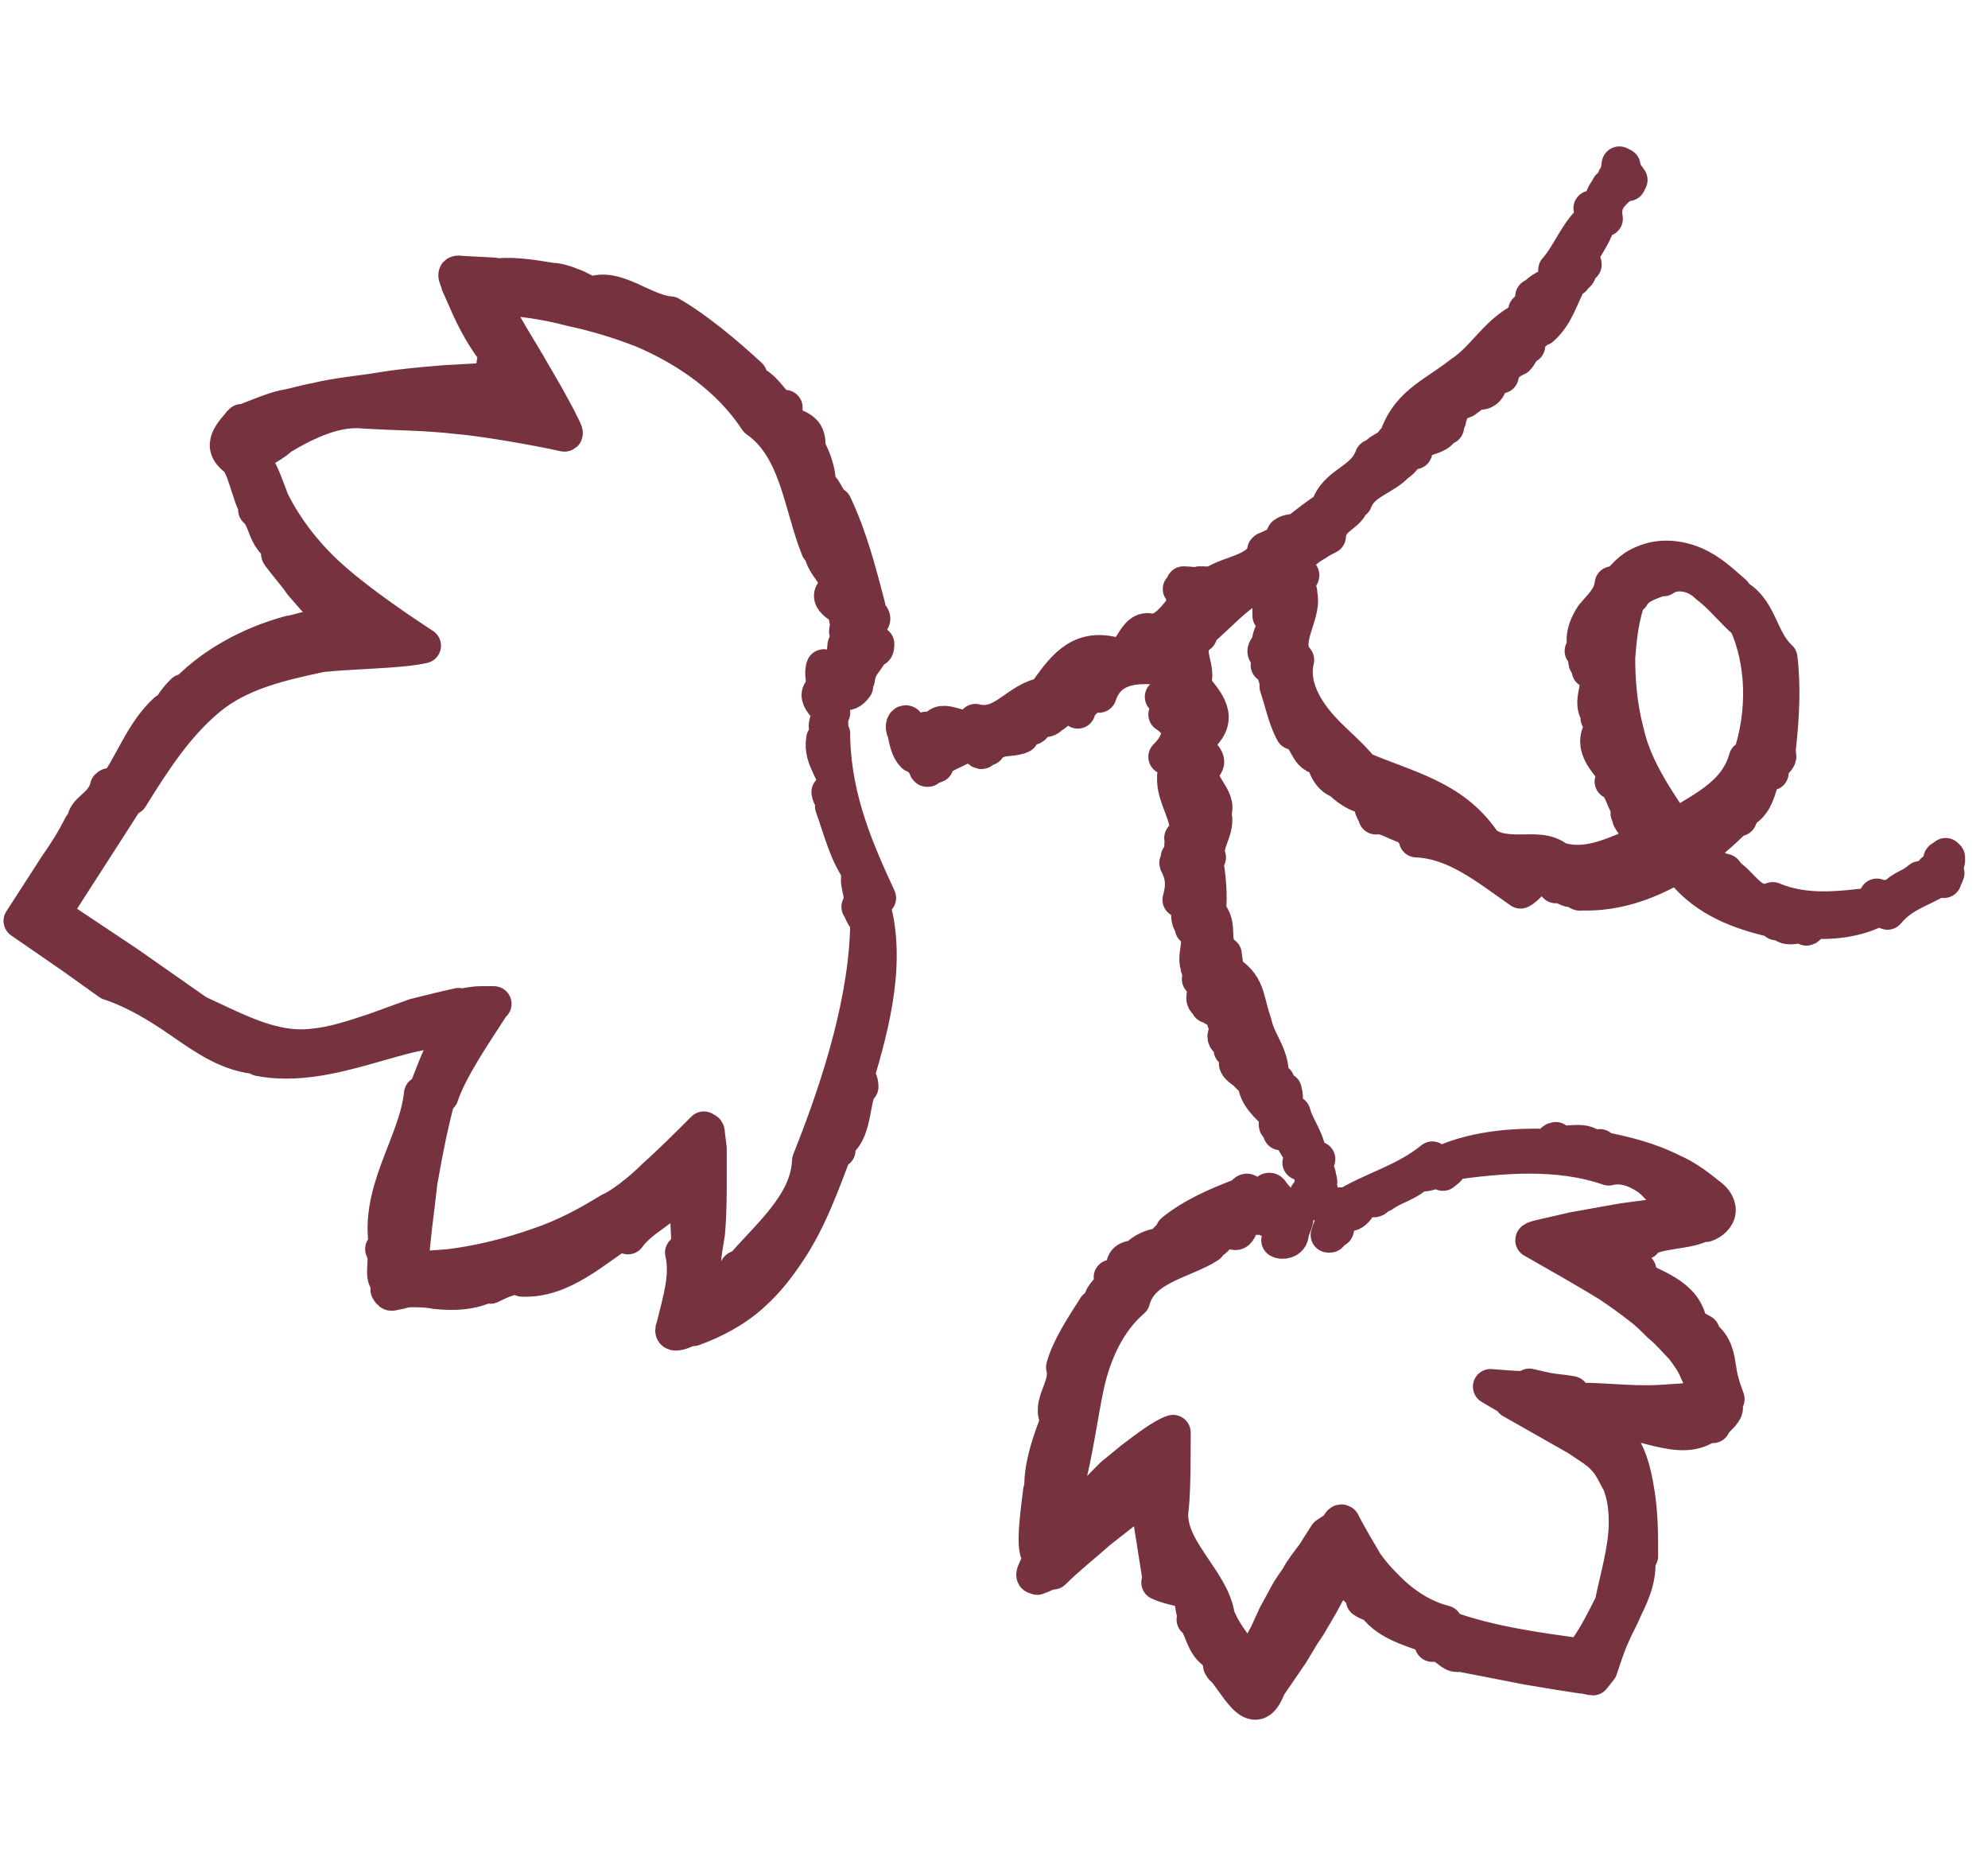 <?xml version="1.0" encoding="utf-8"?>
<!-- Generator: Adobe Illustrator 27.0.1, SVG Export Plug-In . SVG Version: 6.00 Build 0)  -->
<svg version="1.1" id="a" xmlns="http://www.w3.org/2000/svg" xmlns:xlink="http://www.w3.org/1999/xlink" x="0px" y="0px"
	 viewBox="0 0 112.7 105.5" style="enable-background:new 0 0 112.7 105.5;" xml:space="preserve">
<style type="text/css">
	.st0{fill:#76323F;stroke:#76323F;stroke-width:2;stroke-linejoin:round;stroke-miterlimit:10;}
</style>
<g>
	<polygon class="st0" points="46.8,38.3 46.7,38.5 46.9,38.9 	"/>
	<path class="st0" d="M47,40.5c0,0,0.1,0,0.2-0.1c-0.3-0.4-0.5-0.9-0.6-1.3C46,39.6,47.3,40.3,47,40.5L47,40.5z"/>
	<path class="st0" d="M46.9,40.9c-0.2,0.5,0.2,0.6,0.3,0.7C46.9,41.5,47.3,40.8,46.9,40.9z"/>
	<path class="st0" d="M41.9,71.9L41.9,71.9C41.9,71.8,41.9,71.9,41.9,71.9z"/>
	<path class="st0" d="M39,71.1L38.7,71c0.3,1.3-0.1,2.6-0.5,4.2c-0.3,0.7,0.7,0.2,1.3-0.1l-0.2,0.2c1.1-0.4,2.3-1,3.3-1.9
		c0.9-0.8,1.5-1.6,2.1-2.5c1.2-1.8,1.9-3.8,2.7-5.9c0,0.1,0.1,0.1,0.1,0.2c0-0.2-0.1-0.5,0-0.7c0.1,0,0.1,0.1,0.1,0.2
		c0.9-0.7,0.7-2.7,1.2-3.1c0-0.3-0.1-0.5-0.3-0.4c1-3.3,1.9-6.9,0.9-10.1c0.1-0.2,0.2-0.2,0.4-0.2c-1.2-2.6-2.5-5.5-2.6-9
		c-0.2-0.1-0.2,0.4-0.5,0c-0.2,1.2,0.8,1.9,0.7,2.9L47,44.9c0.1,0.7,0.6,0,0.5,0.7c-0.1,0.3-0.3,0-0.3,0.1c0.5,1.4,0.8,2.7,1.6,3.8
		c-0.4,0.4,0.3,1.3-0.1,1.9c0.2,0.3,0.2,0.6,0.5,0.7c0,4.3-1.5,9.2-3.3,13.7c-0.1,2.5-2.4,4.3-4,6.2c0,0-0.1,0-0.1-0.1
		c-0.2,0.5-0.9,1.1-1.4,1.2c-0.2,0.3-0.5,0.6-0.9,0.9h-0.3c0,0,0.1-0.3,0.1-0.5c0.2-0.6,0.3-1.1,0.5-1.5l0.1-0.7
		c0-0.2,0.1-0.8,0.2-1.4c0.1-1.1,0.1-2.2,0.1-3.2v-1.6l-0.1-0.8c0-0.3-0.1-0.2-0.2-0.3c-0.9,0.9-1.9,1.9-2.8,2.7
		c-0.9,0.9-2,1.7-2.5,1.9c-1.3,0.8-2.6,1.5-4.1,2c-1.7,0.6-3.4,1-5,1.2l-1.3,0.1c-0.3,0-0.4,0-0.6,0c-0.1,0-0.3,0-0.3-0.1v-0.4
		l0.2-1.9c0.1-0.8,0.2-1.6,0.3-2.5c0.3-1.7,0.6-3.3,1.1-5.1c0.1,0.1,0.1,0,0.1,0.2c0.5-1.5,1.8-3.4,2.9-5.1l0.1-0.1c0,0-0.4,0-0.7,0
		c-0.5,0-0.9,0.1-1.4,0.2L26,57c-0.9,0.2-1.7,0.4-2.5,0.6l-2.2,0.8c-1.2,0.4-2.4,0.8-3.5,0.9c-2.3,0.3-4.4-0.9-6.6-1.9l-4-2.8
		L3,51.8c1.4-2.2,2.9-4.5,4.3-6.7l0.1,0.1c1.3-2.1,2.6-4.1,4.4-5.6s4.1-2,6.4-2.5c1.9-0.2,4.5-0.2,5.8-0.5c-2.3-1.5-4.2-2.9-5.4-4
		c-1.3-1.2-2.4-2.6-3.2-4.2c-0.3-0.8-0.5-1.4-0.9-2.1c-0.4-0.4,0.1-0.5,0.4-0.8c0.3-0.2,0.7-0.4,1-0.7c1.5-0.9,3.2-1.7,4.8-1.5
		c1.8,0.1,3.5,0.1,5.2,0.3c1.3,0.1,4.3,0.6,6.1,1c0.1,0,0-0.2-0.1-0.4l-0.3-0.6L31,22.5l-1.1-1.9c-0.6-1-1.4-2.3-2.2-3.8
		c1.7,0.1,3.2,0.3,4.7,0.7c1.4,0.3,2.7,0.7,4,1.2c2.6,1.1,5,2.8,6.5,5.1c2.3,1.6,2.5,4.8,3.5,7.3l0.2-0.2c-0.3,1.1,1.5,1.9,0.7,2.8
		l-0.1-0.1c-0.4,0.6,1.4,1,0.8,1.5l0.3,0.1c0.1,0.7-0.3,0.1-0.3,0.6c0.1,0.2,0.5,0,0.3,0.5c-1,0.1,0.3,1.6-0.9,1.7
		c0-0.3-0.5,0.5-0.7-0.2C46.6,38,46.6,39,47.1,39c0.5,0.1,0.9,0.6,1.4-0.1l-0.4-0.2c0.4-0.2,0.2-0.2,0.5-0.2c0.1-0.9,0.6-1,0.8-1.7
		l0,0c-0.5-0.4-0.2-1.1-0.2-1.4l0.2-0.2c0.4-0.3-1-0.9-0.2-0.8c-0.5-1.9-1-3.9-1.9-5.8c-0.4-0.1-0.7-1.5-1-0.8
		c0.3-0.7-0.3-2.2-0.7-2.7c0.1,0,0.1,0,0.2,0.1c0-1.4-1.4-0.6-1.3-2.1c-0.6,0.3-1.2-1.6-2.2-1.4c0-0.2,0.1-0.3,0.2-0.4
		c-1.4-1.3-3.1-2.7-4.5-3.5c-1.5-0.1-3.1-1.7-4.5-1.1l-0.8-0.4c-0.2-0.1-0.3-0.1-0.5-0.2c-0.3-0.1-0.6-0.2-0.9-0.2
		c-1.2-0.2-2.5-0.4-3.4-0.2l0.1-0.1l-1.9-0.1c-0.5-0.1-0.1,0.4-0.1,0.6l0.4,0.9c0.5,1.2,1.2,2.4,1.8,3.1c-0.1,0.2-0.2,0.4-0.2,0.7
		c0,0.3,0,0.5,0,0.5c-0.1,0.1-0.1,0.1-0.3,0c0.3,0,0.5,0.2,0.6,0.5c0,0-0.1,0.1-0.1,0.2c-0.3-0.4-0.3,0.1-0.5-0.5
		c-0.1,0.1,0,0.1-0.2,0.2L27,21.6l-1.8,0.1c-1.2,0.1-2.4,0.2-3.6,0.4c-1.2,0.2-2.5,0.3-3.7,0.6c-0.6,0.1-1.2,0.3-1.8,0.4
		c-0.5,0.1-1.5,0.5-2.5,0.9l0.1-0.1c-0.7,0.8-1.4,1.5,0,2.3c0,0.1-0.1,0-0.2-0.1c0.3,0.5,0.4,0.9,0.6,1.5c0.2,0.6,0.3,1,0.6,1.3
		c0.2,0.2,0.1,0.2-0.2,0c0.6,0.5,0.5,1.6,1.4,2.1l-0.1,0.1l0.5,0.3c-0.1,0.1-0.4,0.3-0.5,0c0.4,0.6,0.9,1.1,1.3,1.7l0.7,0.8l0.4,0.4
		l0.1,0.1c0.2,0.2,0.6,0.4,1.1,0.7c0,0.1-0.4,0.1-0.7,0.2l-0.6,0.2c-0.6,0.1-1.1,0.3-1.7,0.4c-2.2,0.6-4.5,1.8-6.1,3.6l0.1-0.3
		C10,39.6,9.7,40,9.5,40.5c-0.1-0.1-0.1-0.1-0.1-0.2c-1.4,1.3-1.9,3.1-3,4.5c-0.1-0.1-0.1-0.4-0.3-0.2c-0.3,1.3-1.7,1.3-1.2,2.4
		c-0.1,0-0.3-0.1-0.3-0.2c-0.4,0.8-0.9,1.6-1.4,2.3l-0.9,1.4l-1.1,1.7l2.9,2l2.1,1.5c1.5,0.5,2.8,1.3,4.1,2.2s2.7,1.9,4.4,2V60
		c4.1,0.8,8.6-2.1,11.1-1.5l-0.2,0.2c-0.7,1.1-0.9,1.8-1.5,3.3h-0.2c-0.3,2.9-2.7,5.7-1.9,9l-0.3-0.2c0.4,0.4-0.3,2.3,0.6,1.6
		L22,73.1c0,0,0.1,0.2,0.2,0.2l0.5-0.1c0.3-0.1,0.5-0.1,0.7-0.1c0.4,0,0.8,0,1.3,0.1c1,0.1,2.1,0.1,3.2-0.5l-0.1,0.2
		c0.6-0.3,1.3-0.6,1.9-0.6c-0.1,0.1,0,0.1-0.1,0.2c2.3,0.1,4.1-1.7,6-2.9v0.5c0.8-1.1,2.1-1.5,3-2.7l-0.2,0.4l0.5-0.7l0.1-0.2
		l-0.3,0.7c0,0,0.1-0.2,0.1-0.1v0.2l0.1,0.5l0.1,0.9C39,69.6,39.1,70.3,39,71.1L39,71.1z"/>
	<path class="st0" d="M47.5,64.7L47.5,64.7L47.5,64.7z"/>
	<path class="st0" d="M49.7,36.5c0,0,0,0.2-0.1,0.3C49.7,36.8,49.7,36.6,49.7,36.5z"/>
</g>
<g>
	<polygon class="st0" points="75.3,70 75.4,70 75.4,69.7 	"/>
	<path class="st0" d="M75.7,68.8c0,0-0.1-0.1-0.2-0.1l0.1,1C76.1,69.9,75.3,68.7,75.7,68.8L75.7,68.8z"/>
	<path class="st0" d="M75.9,68.8c0.3,0,0.1-0.4,0.1-0.5C76.1,68.5,75.6,68.4,75.9,68.8z"/>
	<path class="st0" d="M94.4,67.7C94.4,67.7,94.3,67.7,94.4,67.7C94.3,67.7,94.3,67.7,94.4,67.7z"/>
	<path class="st0" d="M93.1,70.1l0.1,0.3c0.4-0.7,2.7-0.5,3.4-1.1l0.1,0.1c0.3-0.1,0.7-0.4,0.7-0.8s-0.3-0.7-0.6-0.9
		c-0.6-0.5-1.3-1-2-1.3c-1.4-0.7-2.7-1-4.2-1.3c0.1,0,0.1-0.1,0.1-0.1c-0.2,0.1-0.4,0.2-0.5,0.2c0-0.1,0.1-0.1,0.1-0.1
		c-0.5-0.7-1.8,0-2.1-0.5c-0.2,0-0.3,0.3-0.2,0.4c-2.2-0.1-4.6,0.1-6.6,1.1c-0.1-0.1-0.2-0.2-0.2-0.4c-1.6,1.3-3.4,1.7-5,2.7
		c0.1,0.2,0.3,0.1,0.3,0.4c0.6-0.1,0.6-1.1,1.3-1l0.1,0.2c0.4-0.1-0.2-0.5,0.3-0.5c0.2,0.1,0.1,0.3,0.2,0.2c0.7-0.5,1.5-0.6,2.1-1.3
		c0.3,0.4,0.9-0.3,1.3,0.1c0.2-0.2,0.4-0.2,0.4-0.6c2.9-0.4,6.1-0.7,9,0.3c0.8-0.2,1.6,0.1,2.3,0.6c0.5,0.4,0.5,0.6,1.1,0.9h-0.1
		c0.3,0.1,0.6,0.2,0.8,0.3c0.3,0.2,0.1,0.5-0.2,0.5c0.1,0.1,0.2,0.3,0.3,0.4h-0.8c-0.3,0-0.5,0.1-0.3,0c-0.1,0-0.5,0.1-0.8,0.1
		L92,69.2l-2.8,0.5L87.9,70c-0.4,0.1-1,0.2-1,0.3c1.4,0.8,3,1.7,4.3,2.5c0.6,0.4,1.3,0.9,1.8,1.3c0.4,0.3,0.7,0.6,1.1,1
		c0.5,0.4,0.9,0.9,1.3,1.3c0.3,0.4,0.6,0.8,0.8,1.3c0.5,1,0.3,1.3,0.1,1.5c-0.1,0.1-0.2,0.1-0.7,0.2l-1.5,0.1
		c-1.8,0.1-3.7-0.2-4.9-0.1C89.1,79.1,89,79,89.1,79c-0.5-0.1-0.9-0.1-1.4-0.2s-1.3-0.3-0.9-0.2c0.1,0.1,0,0.2-2.3,0l1.7,1l-0.5-0.2
		l3.7,2.1l0.9,0.6l0.4,0.3l0.2,0.2c0.5,0.5,0.7,1.1,0.9,1.4c0.3,0.7,0.4,1.5,0.4,2.3c0,1.5-0.5,3.1-0.8,4.6
		c-0.4,0.8-0.9,1.8-1.4,2.5l-0.3,0.5c-0.2,0-0.4-0.1-0.6-0.1l-1.4-0.2c-2-0.3-4.1-0.7-5.9-1.4l0.1-0.2c-1.2-0.3-2.3-1-3.2-1.9
		c-0.5-0.5-0.8-0.8-1.3-1.5c-0.4-0.7-0.9-1.5-1.3-2.3c-0.1-0.1-0.2,0.1-0.3,0.3L75.2,87l-0.7,1.1c-0.3,0.4-0.7,0.9-0.9,1.3
		c-0.2,0.3-0.5,0.7-0.7,1.1l-0.6,1.1l-0.5,1.1c-0.4,0.6-0.8,2.3-1.4,1.1c-0.5-0.6-1.1-1.4-1.4-2.2c-0.3-2.1-3-3.9-2.6-6.2
		c0.1-1.1,0.1-2.7,0.1-4.2c-0.6,0.2-1.5,0.9-2.3,1.5l-1.1,0.9c-0.3,0.3-0.3,0.3-0.6,0.6c-0.4,0.4-0.9,1-1.7,1.7
		c-0.3,0.3-0.1,0-0.2-0.1l-0.1-0.4c0-0.3-0.1-0.6-0.1-0.9c0.6-2.3,0.8-4.1,1.2-6c0.4-1.8,1.2-3.6,2.6-4.8c0.5-1.9,2.9-2.2,4.3-3.1
		l-0.2-0.2c0.8,0.3,1-1.5,1.7-0.7l-0.1,0.1c0.5,0.4,0.5-1.4,0.9-0.8v-0.3c0.5-0.2,0.1,0.3,0.5,0.3c0.1-0.1,0-0.5,0.3-0.3
		c0.1,1,1.1-0.3,1.1,0.9c-0.2,0,0.3,0.5-0.2,0.7c0.1,0.1,0.7,0.1,0.7-0.4c0.1-0.5,0.5-0.9,0.1-1.4l-0.1,0.4
		c-0.1-0.4-0.1-0.2-0.1-0.5c-0.6-0.1-0.7-0.6-1.2-0.9l0,0c-0.3,0.5-0.8,0.3-1,0.3l-0.1-0.2c-0.3-0.4-0.6,1-0.5,0.2
		c-1.3,0.5-2.7,1.1-3.8,2c0,0.3-0.9,0.7-0.3,0.9c-0.7-0.3-1.6,0.3-1.9,0.7c0-0.1-0.1-0.1,0-0.1c-1.2,0.1,0,1.2-1.3,1.1
		c0.5,0.5-1,1-0.5,1.8c-0.2,0-0.3-0.1-0.4-0.1c-0.7,1.1-1.5,2.3-1.8,3.4c0.3,1.1-0.9,2.1-0.3,3c-0.3,0.7-1.1,2.8-0.9,4.1L59,84.5
		c-0.2,1.6-0.5,3.8,0.1,3.7c-0.7,1.3-0.5,1.1-0.3,1.2c0.3-0.1,0.6-0.3,0.9-0.3c0.8-0.8,1.7-1.5,2.6-2.3l1.4-1.1l0.3-0.3v-0.1V85
		c0.2,0.4,0.2-0.3,0.3,0.3c0-0.3,0.3-0.8,0.5-1c0.1,0.1,0.1,0.3,0.2,0.5l0.2,1.1l0.6,3.8h-0.1c0.4,0.2,1.3,0.4,1.8,0.5
		c0,0.1-0.1,0.1-0.1,0c0.3,0.4,0.1,1.1,0.5,1.6c0.2,0.3,0.2,0.3-0.2,0c0.4,0.2,0.5,1.6,1.3,1.9l0.1,0.3c0.1,0.1,0.3,0.2,0.5,0.3
		c-0.1,0.2-0.2,0.5-0.4,0.1c0.9,0.9,1.9,3.4,2.7,1.2c0.4-0.6,0.9-1.3,1.3-1.9l0.6-1l0.4-0.6l0.7-1.2c0.2-0.4,0.5-0.9,0.5-0.9
		c0.1-0.3,0.3-0.9,0.6-1.1c0.3,0.5,0.4,0.7,1.6,1.8h-0.3c0.3,0.2,0.7,0.3,1,0.4c-0.1,0.1-0.1,0.1-0.2,0.1c0.9,1,2.3,1.2,3.3,1.7
		c0,0.1-0.3,0.2-0.2,0.3c1-0.1,1.1,1.1,1.9,0.3c0,0.1,0,0.3-0.1,0.3l3.6,0.7l1.8,0.3l1.3,0.2c0.2,0,0.5,0.1,0.6,0.1l0.4-0.5
		c0.3-0.9,0.5-1.5,0.7-1.9c0.2-0.5,0.5-1,0.7-1.5c0.5-1,0.9-2,0.7-3.1l0.2,0.1c0-1.2,0-2.4-0.2-3.6c-0.2-1.3-0.5-2.3-1.1-3
		c-0.2-0.2-0.4-0.4-0.6-0.6c-0.1-0.1-0.3-0.3-0.5-0.4L90,80.4c0,0,0.1,0,0.2,0c0.3,0,0.6,0,1.1,0.1l0.3,0.3c0.2-0.4,1.6,0,2.4,0.2
		c0.9,0.2,2.2,0.5,3.1-0.5v0.3c0.1-0.2,0.2-0.3,0.3-0.4c0.3-0.3,0.7-0.7,0.1-0.9c0.1-0.1,0.3-0.1,0.4-0.2c-0.3-0.8-0.4-1.2-0.5-1.9
		c-0.1-0.7-0.3-1.4-1.1-1.8l0.2-0.1c-0.4-0.2-0.9-0.5-1-0.8c0.1,0,0.1-0.1,0.2,0c-0.5-1.5-2.3-1.8-3.4-2.6l0.6-0.1
		c-0.5-0.1-0.9-0.3-1.2-0.6c-0.3-0.3-0.6-0.5-1.2-0.7l0.5,0.1l-0.4-0.1L90,70.6l0.9,0.2c0.9-0.2,1.2-0.5,2.2-0.8V70.1z"/>
	<path class="st0" d="M90.4,64.9L90.4,64.9L90.4,64.9z"/>
	<path class="st0" d="M71.9,67.5c0,0,0.1,0,0.2,0.1C72,67.4,71.9,67.5,71.9,67.5z"/>
</g>
<g>
	<polygon class="st0" points="92,9.4 91.8,9.3 92,9.5 	"/>
	<path class="st0" d="M92.2,10.1l0.2,0.1l-0.5-0.7C91.4,9.3,92.5,10.2,92.2,10.1L92.2,10.1z"/>
	<path class="st0" d="M92.1,10.1c-0.2,0,0.1,0.2,0.2,0.3C92,10.2,92.4,10.3,92.1,10.1z"/>
	<path class="st0" d="M86.9,16.9L86.9,16.9C86.9,16.8,86.9,16.8,86.9,16.9z"/>
	<path class="st0" d="M86.4,19.4l0.2,0.2c-0.1-0.7,0.6-0.7,0.7-1.1l0.1,0.1c0.9-0.8,1.1-1.9,1.7-2.9l0.1,0.1c0,0-0.2-0.3-0.1-0.3
		s0.1,0.1,0.1,0.1c0.5,0.1,0.2-0.7,0.6-0.6c0-0.1-0.1-0.3-0.3-0.3c0.4-0.8,1-1.5,1.2-2.5c0.1,0,0.2,0.1,0.3,0.2
		c-0.2-1.1,0.5-1.5,1.1-2.1c-0.2-0.1-0.2-0.1-0.4-0.3c-0.4,0,0.2,0.7-0.3,0.6l-0.1-0.1c-0.2,0.1,0.4,0.3,0.1,0.3
		c-0.2-0.1-0.2-0.2-0.2-0.2c-0.1,0.3-0.5,0.5-0.3,1.1c-0.4-0.2-0.2,0.3-0.7,0.1c0.1,0.2,0,0.2,0.2,0.5c-1,0.8-1.4,2.1-2.2,3
		c0.3,1-1,0.9-1.2,1.6c0,0-0.1,0-0.1-0.1c0,0.3-0.1,0.6-0.4,0.8l0.1,0.4c-1.7,0.7-2.4,2.3-3.8,3.2c-1.5,1.2-3.1,1.7-3.7,3.9
		C79,25,79,25,79,25c-0.3,0.5-0.9,0.5-1.1,1l-0.1-0.1c-0.5,1.4-2.1,1.5-2.5,2.9c-1.2,0.8-2.5,1.9-3.6,2.9l-0.1-0.1
		c-0.8,1-2.3,0.9-3.2,1.8c-1.3,0.3-1.7,2.3-3.1,2.4c-1.1-0.4-1.1,1.8-2.2,1.3c-2-0.5-2.9,0.9-3.9,2.3c-1.5,0.2-2.3,1.9-3.9,1.5
		c-0.3,0.9-1.6-0.2-2.1,0.2l0.1,0.2c-0.5-0.5-0.2,1.1-0.7,0.2v-0.1c-0.3-0.4,0.1,1.2-0.1,0.7l0.1,0.3c0,0-0.1-0.3-0.3-0.3
		c0,0.1,0.1,0.4,0,0.3c-0.4-1-0.3,0.3-0.7-0.7c0.1,0-0.3-0.4-0.2-0.7c-0.1-0.1-0.3,0.1-0.1,0.5c0.1,0.5,0.2,1,0.5,1.3l-0.1-0.4
		c0.2,0.3,0.1,0.2,0.2,0.4c0.2,0,0.4,0.5,0.7,0.6l0,0c-0.1-0.5,0.2-0.3,0.3-0.3l0.1,0.2c0.2,0.4-0.1-0.9,0.1-0.2
		c0.4-0.3,0.9-0.5,1.3-0.7c0-0.3,0.4-0.1,0.1-0.6c0.3,0.5,0.8,0.6,0.9,0.5c0,0.1,0,0.1,0,0.1c0.6,0.7,0-0.8,0.6,0
		c-0.2-0.7,0.5,0,0.3-0.8c0.1,0.1,0.1,0.3,0.2,0.4c0.4-0.2,1-0.1,1.4-0.3c0.1-0.7,0.9-0.1,0.8-1c0.3,0.1,0.8,0.2,0.9-0.2v0.1
		c0.3-0.2,0.7-0.5,0.7-1c0.5,0.7,0.5,0.5,0.8,0.7c0.1-0.5,0.6-0.6,0.7-1.1c0.2,0.3,0.2-0.3,0.5,0.2c0.5-1.5,1.8-1.7,3.2-1.6l0,0
		c0-0.3-0.2-1-0.3-1.4l0.1,0.1c0.1-0.2,0.6,0.2,0.7,0c0.1-0.1,0.1-0.1,0.1,0.2c0.1-0.3,0.6,0.2,0.5-0.3l0.1,0.1v-0.3
		c0.1,0.2,0.3,0.4,0.1,0.4c1.6-0.8,2.7-2.5,4.3-3.4v0.2l0.2-0.5c0,0,0.1,0.1,0.1,0.2c0.5,0,0.7-0.7,1.1-0.9c0.1,0.1,0.1,0.3,0.2,0.3
		c0-0.6,0.8,0.2,0.3-0.7c0,0,0.2,0.2,0.2,0.3c0.5-0.8,1.3-1.3,2.1-1.7c0.1-1.2,1.2-1.1,1.4-2.1l0.1,0.1c0.4-1.1,1.7-1.3,2.4-2.1
		c0.4-0.2,0.5-0.6,0.8-0.9l0.2,0.2c0-1.1,1.7-0.5,1.6-1.7l0.2,0.3c-0.3-0.4,0.5-0.2-0.1-0.8l0.3,0.1c-0.4-1.2,1.1-0.3,1-1.2l0.1,0.2
		c0-0.2,0.1-0.5,0.3-0.4l0.1,0.1c0.9,0.2,0.7-0.9,1.2-1.2l0.2,0.3c-0.1-0.5,0.5-0.6,0.6-1l0.1,0.1l-0.1-0.3l0.3,0.2
		c0.3-0.3,0.4-0.9,0.7-1.2L86.4,19.4z"/>
	<path class="st0" d="M89.2,15.7L89.2,15.7L89.2,15.7z"/>
	<path class="st0" d="M52.6,43.6C52.6,43.6,52.5,43.6,52.6,43.6C52.5,43.6,52.5,43.5,52.6,43.6z"/>
</g>
<g>
	<polygon class="st0" points="75,68.3 75.1,68.3 74.8,68.2 	"/>
	<path class="st0" d="M74.4,67.8h-0.2c0.3,0.1,0.5,0.2,0.8,0.3C75.5,68,74,67.8,74.4,67.8z"/>
	<path class="st0" d="M74.4,67.8c0.2-0.1-0.2-0.1-0.3-0.1C74.4,67.6,74,67.8,74.4,67.8z"/>
	<path class="st0" d="M72.8,61.7L72.8,61.7L72.8,61.7z"/>
	<path class="st0" d="M71,60.8l-0.3,0.1c0.6,0,0.2,0.5,0.6,0.7h-0.1c0.2,0.8,0.9,1.2,1.4,1.9h-0.2c0,0,0.3,0,0.3,0.1
		c-0.1,0-0.1,0-0.2,0c-0.5,0.3,0.5,0.3,0.1,0.6c0.1,0,0.3,0,0.4-0.1c0.3,0.5,0.6,1.1,1.1,1.7c-0.1,0.1-0.2,0.1-0.4,0.1
		c0.9,0.4,0.7,1.1,0.6,1.7c0.2,0,0.2-0.1,0.5,0c0.3-0.2-0.6-0.4-0.2-0.6h0.2c0.1-0.1-0.5,0-0.3-0.1s0.3,0,0.3,0
		c-0.1-0.3,0-0.6-0.5-0.7c0.5-0.1,0-0.3,0.4-0.5c-0.2,0-0.2-0.1-0.5-0.1c0-0.9-0.7-1.7-0.9-2.5c-1-0.1-0.1-0.9-0.6-1.3h0.1
		c-0.3-0.1-0.5-0.3-0.4-0.5H72c0.3-1.3-0.7-2.2-0.9-3.3c-0.5-1.4-0.3-2.2-1.7-3c0.1,0,0.1,0,0.2,0c-0.3-0.3,0-0.6-0.3-0.9h0.1
		c-0.9-0.7-0.1-1.6-0.9-2.4c0.1-1,0-2.1-0.2-3.1h0.2c-0.3-0.8,0.6-1.6,0.3-2.5c0.4-0.9-1.1-1.7-0.6-2.6c0.8-0.6-1.1-1.1-0.2-1.7
		c1.3-1.1,0.4-2-0.4-3c0.5-0.9-0.7-2,0.4-2.8c-0.6-0.5,0.9-0.8,0.8-1.3h-0.2c0.7,0-0.8-0.6,0.2-0.5l0,0c0.5,0.1-1.1-0.5-0.5-0.4H68
		c0,0,0.3,0.1,0.4,0c0,0-0.4-0.1-0.3-0.2c1,0.3-0.1-0.3,1,0c0,0.1,0.5,0.1,0.7,0.2c0.1,0,0.1-0.2-0.3-0.3c-0.5-0.2-0.9-0.4-1.3-0.4
		l0.3,0.1c-0.4-0.1-0.2,0-0.5-0.1c-0.1,0.1-0.6,0-0.9,0l0,0c0.4,0.2,0.1,0.2,0.1,0.3H67c-0.4-0.1,0.8,0.4,0.1,0.1
		c0.1,0.4,0,0.7-0.1,1.1c0.3,0.1-0.1,0.3,0.5,0.3c-0.6,0-0.9,0.2-0.8,0.3c-0.1,0-0.1,0-0.1,0c-0.8,0.1,0.7,0.3-0.3,0.4
		c0.7,0.1-0.3,0.3,0.5,0.5c-0.2,0-0.3,0-0.4,0c-0.1,0.3-0.3,0.7-0.4,0.9c0.6,0.3-0.3,0.5,0.5,0.8c-0.2,0.1-0.6,0.4-0.2,0.7h-0.1
		c0,0.2,0.1,0.6,0.6,0.7c-0.8,0.1-0.7,0.2-0.9,0.3c0.4,0.2,0.3,0.5,0.6,0.8c-0.4,0.1,0.2,0.2-0.4,0.2c1.1,0.7,0.8,1.6,0,2.4l0,0
		c0.3,0.1,1,0.1,1.4,0.2c-0.1,0-0.1,0-0.1,0c0.1,0.1-0.4,0.3-0.3,0.4c0.1,0.1,0,0.1-0.2,0c0.3,0.1-0.4,0.3,0,0.4h-0.1L67,44
		c-0.2,0-0.5,0-0.4,0c-0.1,1.2,0.9,2.2,0.7,3.5H67l0.3,0.2c0,0-0.1,0-0.2,0c-0.3,0.3,0.2,0.6,0.1,0.9c-0.1,0-0.3-0.1-0.4,0
		c0.5,0.2-0.7,0.3,0.4,0.5c-0.1,0-0.3,0-0.4,0c0.3,0.6,0.3,1.2,0.1,1.9c0.9,0.5,0.1,1.1,0.9,1.6h-0.2c0.7,0.6,0.1,1.4,0.3,2.1
		c0,0.3,0.3,0.5,0.3,0.7L68,55.5c1,0.2-0.4,1.3,0.7,1.4L68.5,57c0.5-0.1,0,0.4,0.7,0L69,57.2c1.1-0.2-0.1,0.8,0.7,0.8l-0.2,0.1
		c0.2,0,0.4,0.1,0.2,0.3h-0.1c-0.5,0.7,0.4,0.6,0.5,1l-0.3,0.1c0.5,0,0.3,0.5,0.5,0.6l-0.2,0.1h0.3l-0.3,0.1
		c0.1,0.3,0.5,0.4,0.7,0.7L71,60.8z"/>
	<path class="st0" d="M72.4,63.6L72.4,63.6L72.4,63.6z"/>
	<path class="st0" d="M67.1,33.2L67.1,33.2C67.2,33.2,67.1,33.2,67.1,33.2z"/>
</g>
<g>
	<polygon class="st0" points="110.4,48.6 110.3,48.5 110.4,48.8 	"/>
	<path class="st0" d="M110.3,49.5L110.3,49.5c0-0.2-0.1-0.5-0.2-0.8C109.8,48.5,110.6,49.7,110.3,49.5z"/>
	<path class="st0" d="M110.2,49.5c-0.2-0.1,0,0.3,0,0.4C110,49.6,110.5,49.8,110.2,49.5z"/>
	<path class="st0" d="M97.9,49.6L97.9,49.6C98,49.6,97.9,49.6,97.9,49.6z"/>
	<path class="st0" d="M94.3,47.9L94,48c0.9,0.2,1,1.2,1.8,1.6l-0.1,0.1c1.4,1.5,3.3,2.1,5.1,2.5l-0.1,0.1c0.1-0.1,0.3-0.2,0.4-0.2
		c0,0.1-0.1,0.1-0.1,0.1c0.2,0.7,1.2,0,1.4,0.4c0.1,0,0.2-0.2,0.2-0.4c1.4,0.1,3-0.1,4.2-0.9c0.1,0.1,0.1,0.2,0.2,0.4
		c0.9-1.1,2.1-1.3,3.1-2c-0.1-0.2-0.2-0.1-0.3-0.4c-0.5,0-0.3,0.9-0.8,0.7l-0.1-0.2c-0.3,0,0.2,0.5-0.1,0.4
		c-0.2-0.1-0.1-0.3-0.2-0.2c-0.4,0.3-1,0.4-1.3,1c-0.3-0.4-0.5,0.2-0.9-0.2c-0.1,0.2-0.2,0.2-0.2,0.5c-1.8,0.2-3.8,0.5-5.7-0.3
		c-1.3,0.5-1.8-1.1-2.8-1.5c0,0,0-0.1,0.1-0.1c-0.4-0.1-0.9-0.3-1.2-0.7h-0.5c-1.4-2.4-3.3-4.5-3.9-7.2c-0.4-1.5-0.5-3-0.5-4.2
		c0.1-1.3,0.2-2.3,0.7-3.7c0.1,0.1,0.1,0.1,0.1,0.2c0.4-0.7,1.2-0.8,1.8-1.1v0.1c0.7-0.5,1.8-0.3,2.5,0.4c0.8,0.6,1.4,1.4,2.2,2.1
		c1,2.2,1.1,5.1,0.2,7.7L99,43c-0.6,2.2-2.8,3-4.4,4.1c-1,0.3-1.9,0.9-3,1.3c-1,0.4-2.2,0.7-3.3,0.3c-0.6-0.5-1.4-0.4-2.2-0.4
		c-0.8,0-1.7-0.1-2.1-0.7c-1.7-2.4-4.2-2.9-6.8-4c-0.8-1-1.8-1.7-2.6-2.7c-0.8-1-1.4-2.2-1.1-3.5c-0.9-1,0.4-2.5,0.2-3.6l-0.2,0.1
		c0.7-0.5-0.9-1,0.1-1.3l0.1,0.1c0.5-0.2-1.2-0.6-0.6-0.7l-0.3-0.1c-0.1-0.3,0.3,0,0.4-0.3c0-0.1-0.5-0.1-0.3-0.2c1,0-0.2-0.7,1-0.7
		c0,0.1,0.5-0.2,0.7,0.1c0.1-0.1,0.1-0.6-0.4-0.5c-0.5-0.1-1-0.3-1.4,0l0.4,0.1c-0.4,0.1-0.2,0.1-0.5,0.1c-0.1,0.4-0.6,0.4-0.9,0.7
		l0,0c0.5,0.2,0.2,0.5,0.1,0.6l-0.2,0.1c-0.5,0.1,0.9,0.5,0.1,0.3C72,33,72,33.9,72,34.9c0.3,0.1,0,0.7,0.6,0.5
		c-0.6,0.3-0.7,1-0.6,1.3c-0.1,0-0.1,0-0.1-0.1c-0.7,0.7,0.9,0.5,0,1.1c0.7-0.1,0,0.9,0.9,1c-0.1,0.1-0.3,0.2-0.4,0.2
		c0.3,0.9,0.5,1.9,0.9,2.6c0.9,0.2,0.7,1.5,1.7,1.4c0.1,0.5,0.4,1.3,1.1,1.4H76c0.5,0.5,1.3,1,1.9,0.8c-0.3,0.8,0,0.8,0.1,1.2
		c0.6-0.1,1.3,0.5,2,0.6c-0.1,0.4,0.5,0.2,0.3,0.7c2.2,0.1,3.9,1.5,5.9,2.9l0,0c0.4-0.2,0.8-0.8,1.1-1.1c0,0.1,0,0.1-0.1,0.1
		c0.4,0,0.7,0.5,1.1,0.5c0,0.1,0,0.1-0.1,0.2c0.4-0.2,0.7,0.5,1.2,0.1v0.1l0.3-0.2c0,0.2,0,0.5-0.2,0.4c3.5,0.2,6.8-2,9.1-4.4v0.2
		c0.1-0.2,0.2-0.5,0.2-0.7c0.1,0.1,0.1,0.1,0.1,0.2c0.8-0.5,0.8-1.6,1.2-2.3c0.1,0,0.2,0.2,0.3,0.2c-0.2-0.7,1-0.7,0.1-1.4
		c0.1,0,0.3,0,0.3,0.1c0.2-1.8,0.3-3.5,0.1-5.2c-1.2-1.1-1.1-2.9-2.7-3.6l0.1-0.1C97.6,33,97,32.4,96.1,32c-0.9-0.4-2-0.5-2.9-0.1
		c-0.8,0.3-1.1,0.8-1.6,1.3l-0.2-0.1c-0.1,0.8-0.6,1.2-1.1,1.8c-0.4,0.6-0.7,1.4-0.3,2.1l-0.3-0.1c0.5,0.2-0.2,0.9,0.7,0.8L90.1,38
		c1.1,0.8-0.3,1.7,0.7,2.7h-0.2c0.2,0.2,0.4,0.5,0.3,0.8c0,0-0.1,0-0.2,0c-0.5,1.1,0.7,1.9,1.1,2.7l-0.4,0.1
		c0.6,0.3,0.6,1.2,1.1,1.7l-0.2,0.1l0.4,0.1l-0.3,0.2c0.4,0.7,1.1,1.2,1.6,1.8L94.3,47.9z"/>
	<path class="st0" d="M101,52.3L101,52.3L101,52.3z"/>
	<path class="st0" d="M71.7,31.2C71.7,31.2,71.8,31.1,71.7,31.2C71.8,31.1,71.8,31.1,71.7,31.2z"/>
</g>
</svg>
